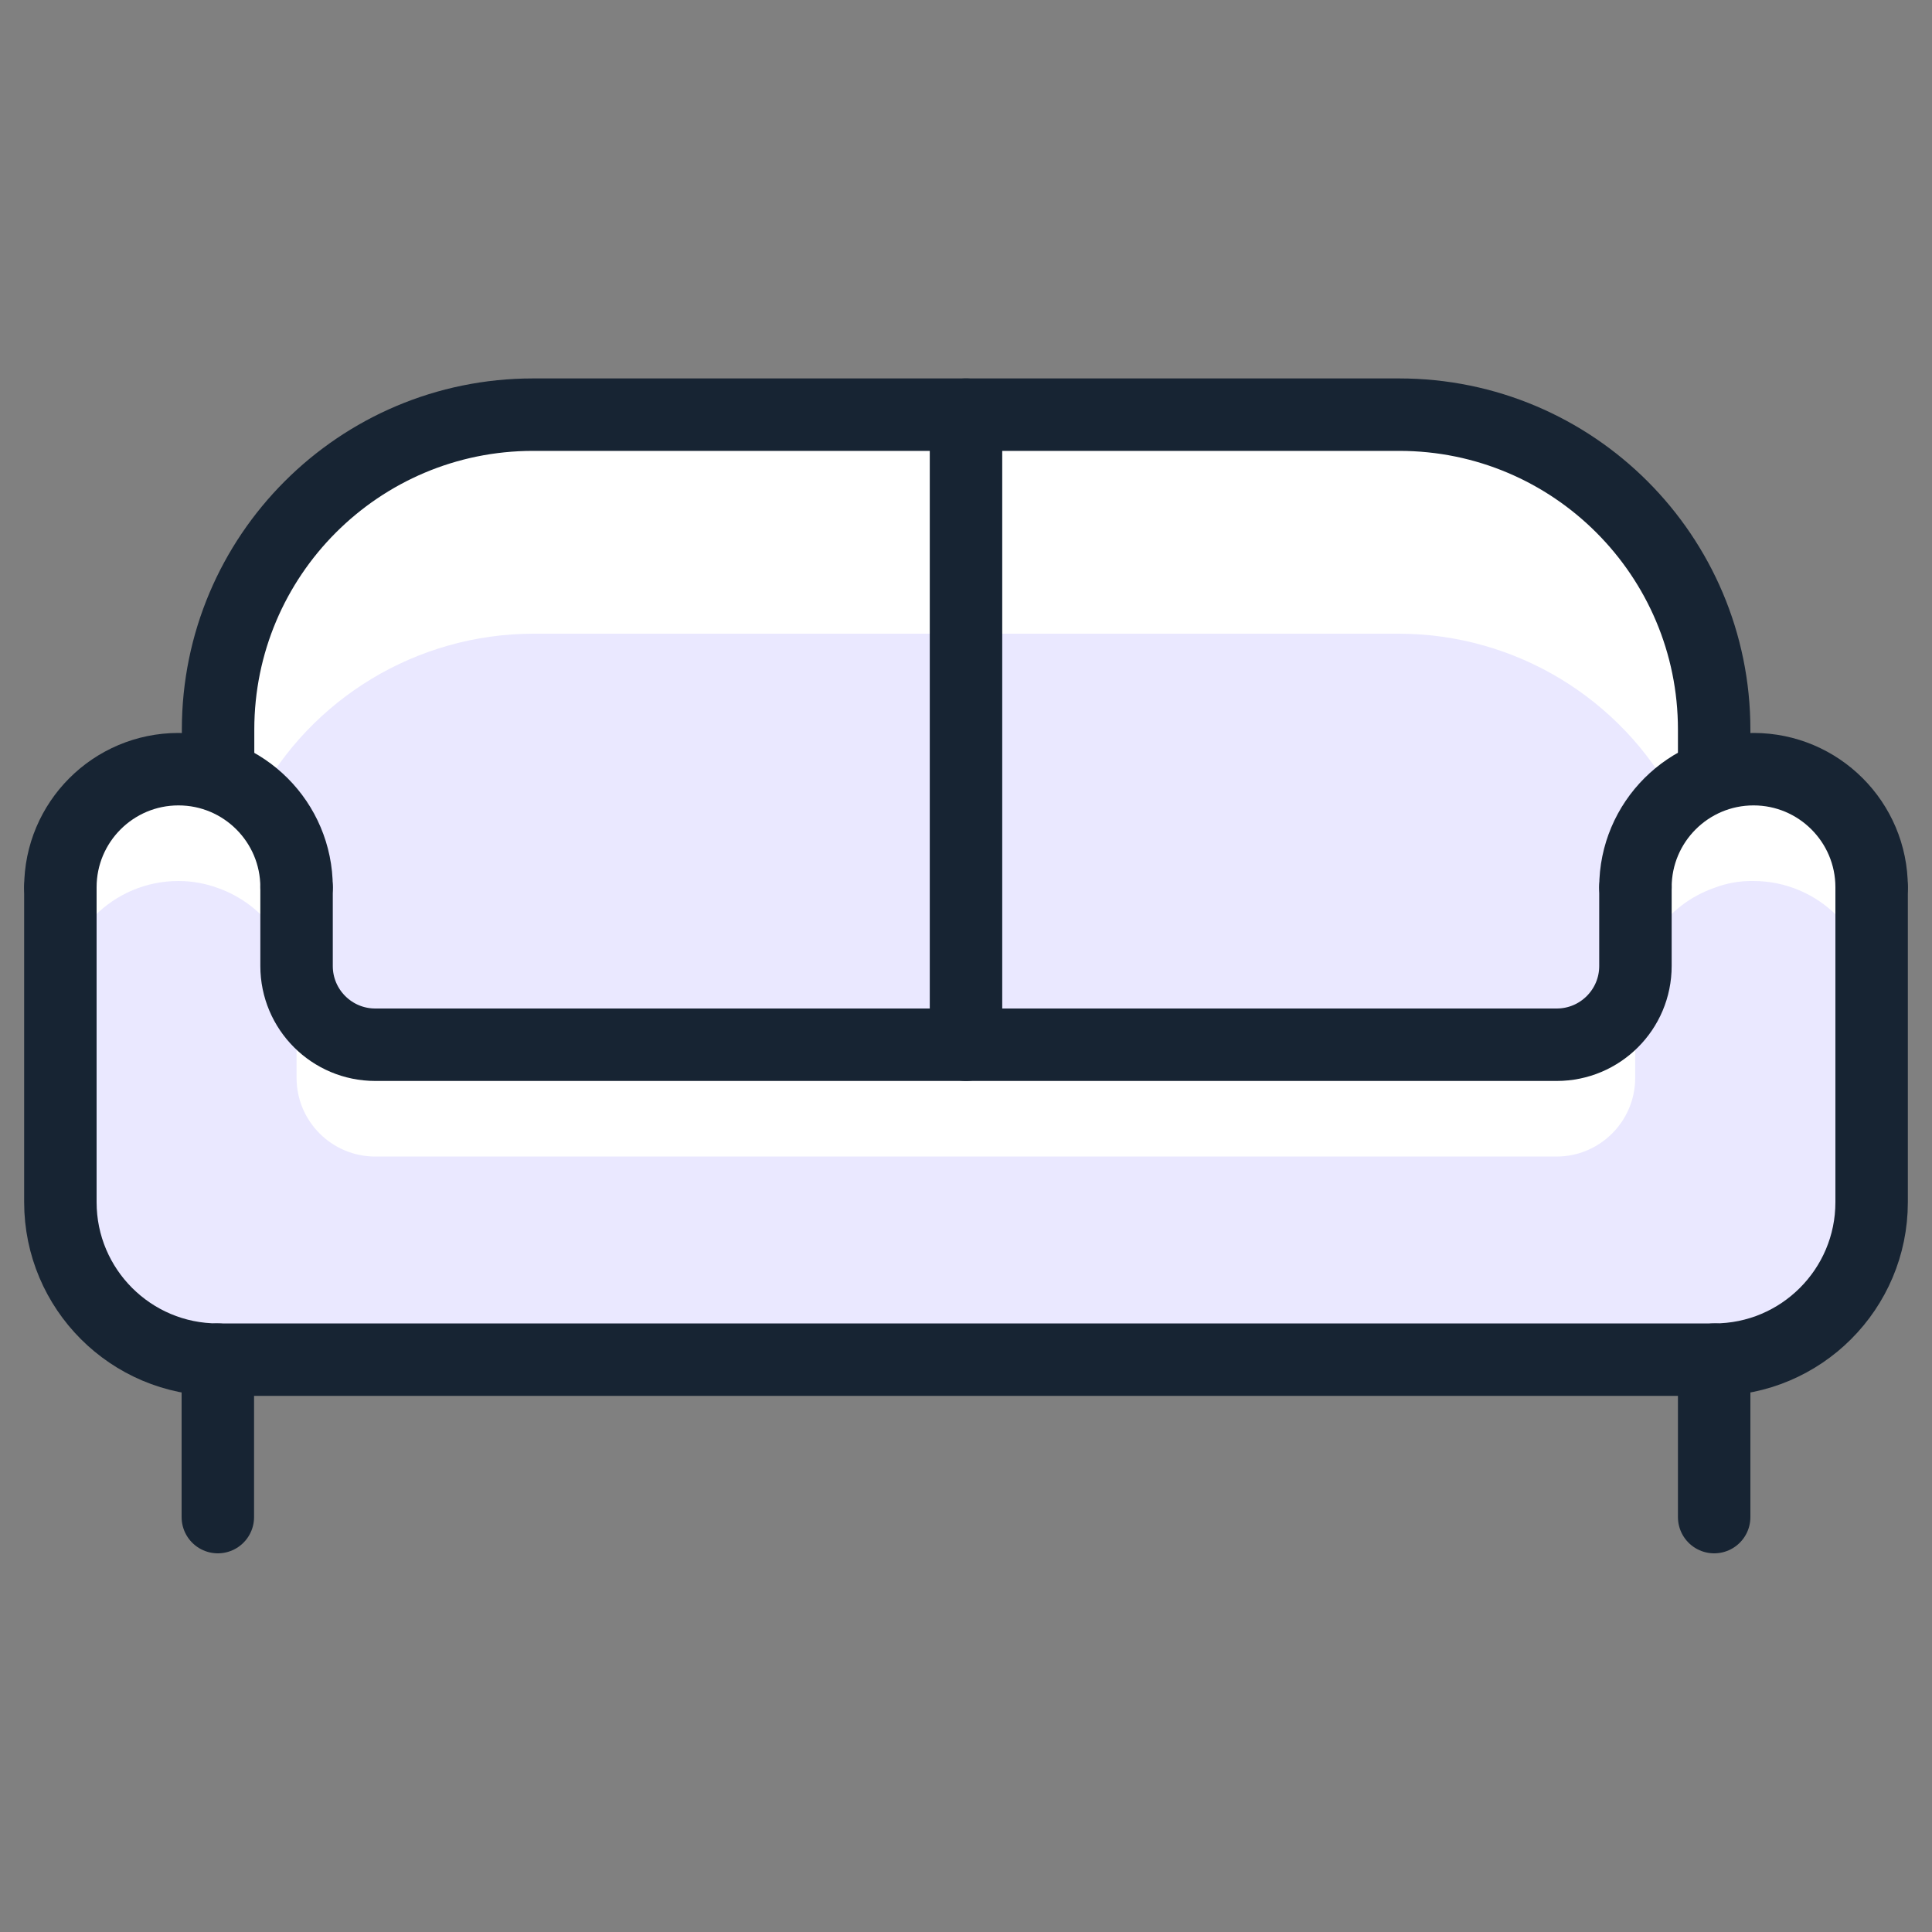 <svg width="80" height="80" viewBox="0 0 80 80" fill="none" xmlns="http://www.w3.org/2000/svg">
<rect x="0" y="0" width="80" height="80" fill="#808080" stroke="none"/>
<g id="Layer_1" clip-path="url(#clip0_822_5308)">
<g id="Group">
<path id="Vector" d="M77.5 36.74V49.78C77.49 53.38 74.58 56.29 70.98 56.3H9.02C5.42 56.3 2.5 53.38 2.5 49.78V36.74C2.5 34.04 4.69 31.85 7.39 31.85C7.95 31.85 8.5 31.95 9.02 32.14C10.97 32.83 12.28 34.67 12.28 36.74V40C12.28 41.8 13.74 43.26 15.54 43.26H64.45C66.25 43.26 67.71 41.8 67.71 40V36.74C67.71 34.67 69.02 32.83 70.97 32.14C71.49 31.94 72.04 31.84 72.6 31.85C75.3 31.85 77.49 34.04 77.49 36.74H77.5Z" fill="#EAE8FF"/>
<path id="Vector_2" d="M70.98 30.22V32.14C69.03 32.83 67.72 34.67 67.72 36.74V40C67.72 41.8 66.26 43.26 64.46 43.26H15.54C13.74 43.26 12.28 41.8 12.28 40V36.74C12.28 34.67 10.97 32.83 9.02 32.14V30.22C9.02 23.02 14.86 17.18 22.06 17.18H57.93C65.13 17.18 70.97 23.02 70.97 30.22H70.98Z" fill="#EAE8FF"/>
<path id="Vector_3" d="M57.93 17.17H22.07C14.87 17.17 9.03 23.01 9.03 30.21V32.13C9.63 32.35 10.17 32.69 10.63 33.13C12.88 28.9 17.28 26.25 22.07 26.24H57.94C62.74 26.25 67.13 28.91 69.38 33.15C69.84 32.71 70.39 32.36 70.98 32.14V30.22C70.98 23.02 65.14 17.18 57.94 17.18L57.93 17.17Z" fill="white"/>
<path id="Vector_4" d="M72.61 31.85C72.05 31.85 71.5 31.95 70.98 32.14C69.03 32.83 67.72 34.67 67.72 36.74V40C67.72 41.8 66.26 43.26 64.46 43.26H15.54C13.74 43.26 12.28 41.8 12.28 40V36.74C12.28 34.67 10.97 32.83 9.02 32.14C8.5 31.94 7.95 31.84 7.39 31.85C4.69 31.85 2.5 34.04 2.5 36.74V41.37C2.5 38.67 4.69 36.48 7.39 36.48C7.95 36.48 8.5 36.58 9.02 36.77C10.97 37.46 12.28 39.3 12.28 41.37V44.63C12.28 46.43 13.74 47.89 15.54 47.89H64.45C66.25 47.89 67.71 46.43 67.71 44.63V41.37C67.71 39.3 69.02 37.46 70.97 36.77C71.49 36.57 72.04 36.47 72.6 36.48C75.3 36.48 77.49 38.67 77.49 41.37V36.74C77.49 34.04 75.3 31.85 72.6 31.85H72.61Z" fill="white"/>
<path id="Vector_5" d="M9.02 56.3V62.82" stroke="#172433" stroke-width="3" stroke-linecap="round" stroke-linejoin="round"/>
<path id="Vector_6" d="M70.98 56.3V62.82" stroke="#172433" stroke-width="3" stroke-linecap="round" stroke-linejoin="round"/>
<path id="Vector_7" d="M2.5 36.74V49.78C2.5 53.38 5.42 56.3 9.02 56.3H70.98C74.58 56.3 77.5 53.38 77.5 49.78V36.74" stroke="#172433" stroke-width="3" stroke-linecap="round" stroke-linejoin="round"/>
<path id="Vector_8" d="M67.72 36.74V40C67.72 41.8 66.26 43.26 64.46 43.26H15.54C13.74 43.26 12.28 41.8 12.28 40V36.74" stroke="#172433" stroke-width="3" stroke-linecap="round" stroke-linejoin="round"/>
<path id="Vector_9" d="M70.98 32.05V30.21C70.98 23.01 65.14 17.17 57.94 17.17H22.07C14.87 17.17 9.03 23.01 9.03 30.21V32.09" stroke="#172433" stroke-width="3" stroke-linecap="round" stroke-linejoin="round"/>
<path id="Vector_10" d="M2.5 36.74C2.5 34.04 4.69 31.85 7.39 31.85C10.09 31.85 12.28 34.04 12.28 36.74" stroke="#172433" stroke-width="3" stroke-linecap="round" stroke-linejoin="round"/>
<path id="Vector_11" d="M77.5 36.74C77.5 34.04 75.31 31.85 72.61 31.85C69.91 31.85 67.72 34.04 67.72 36.74" stroke="#172433" stroke-width="3" stroke-linecap="round" stroke-linejoin="round"/>
<path id="Vector_12" d="M40 17.17V43.26" stroke="#172433" stroke-width="3" stroke-linecap="round" stroke-linejoin="round"/>
</g>
</g>
<defs>
<clipPath id="clip0_822_5308">
<rect width="80" height="80" fill="white"/>
</clipPath>
</defs>
</svg>
